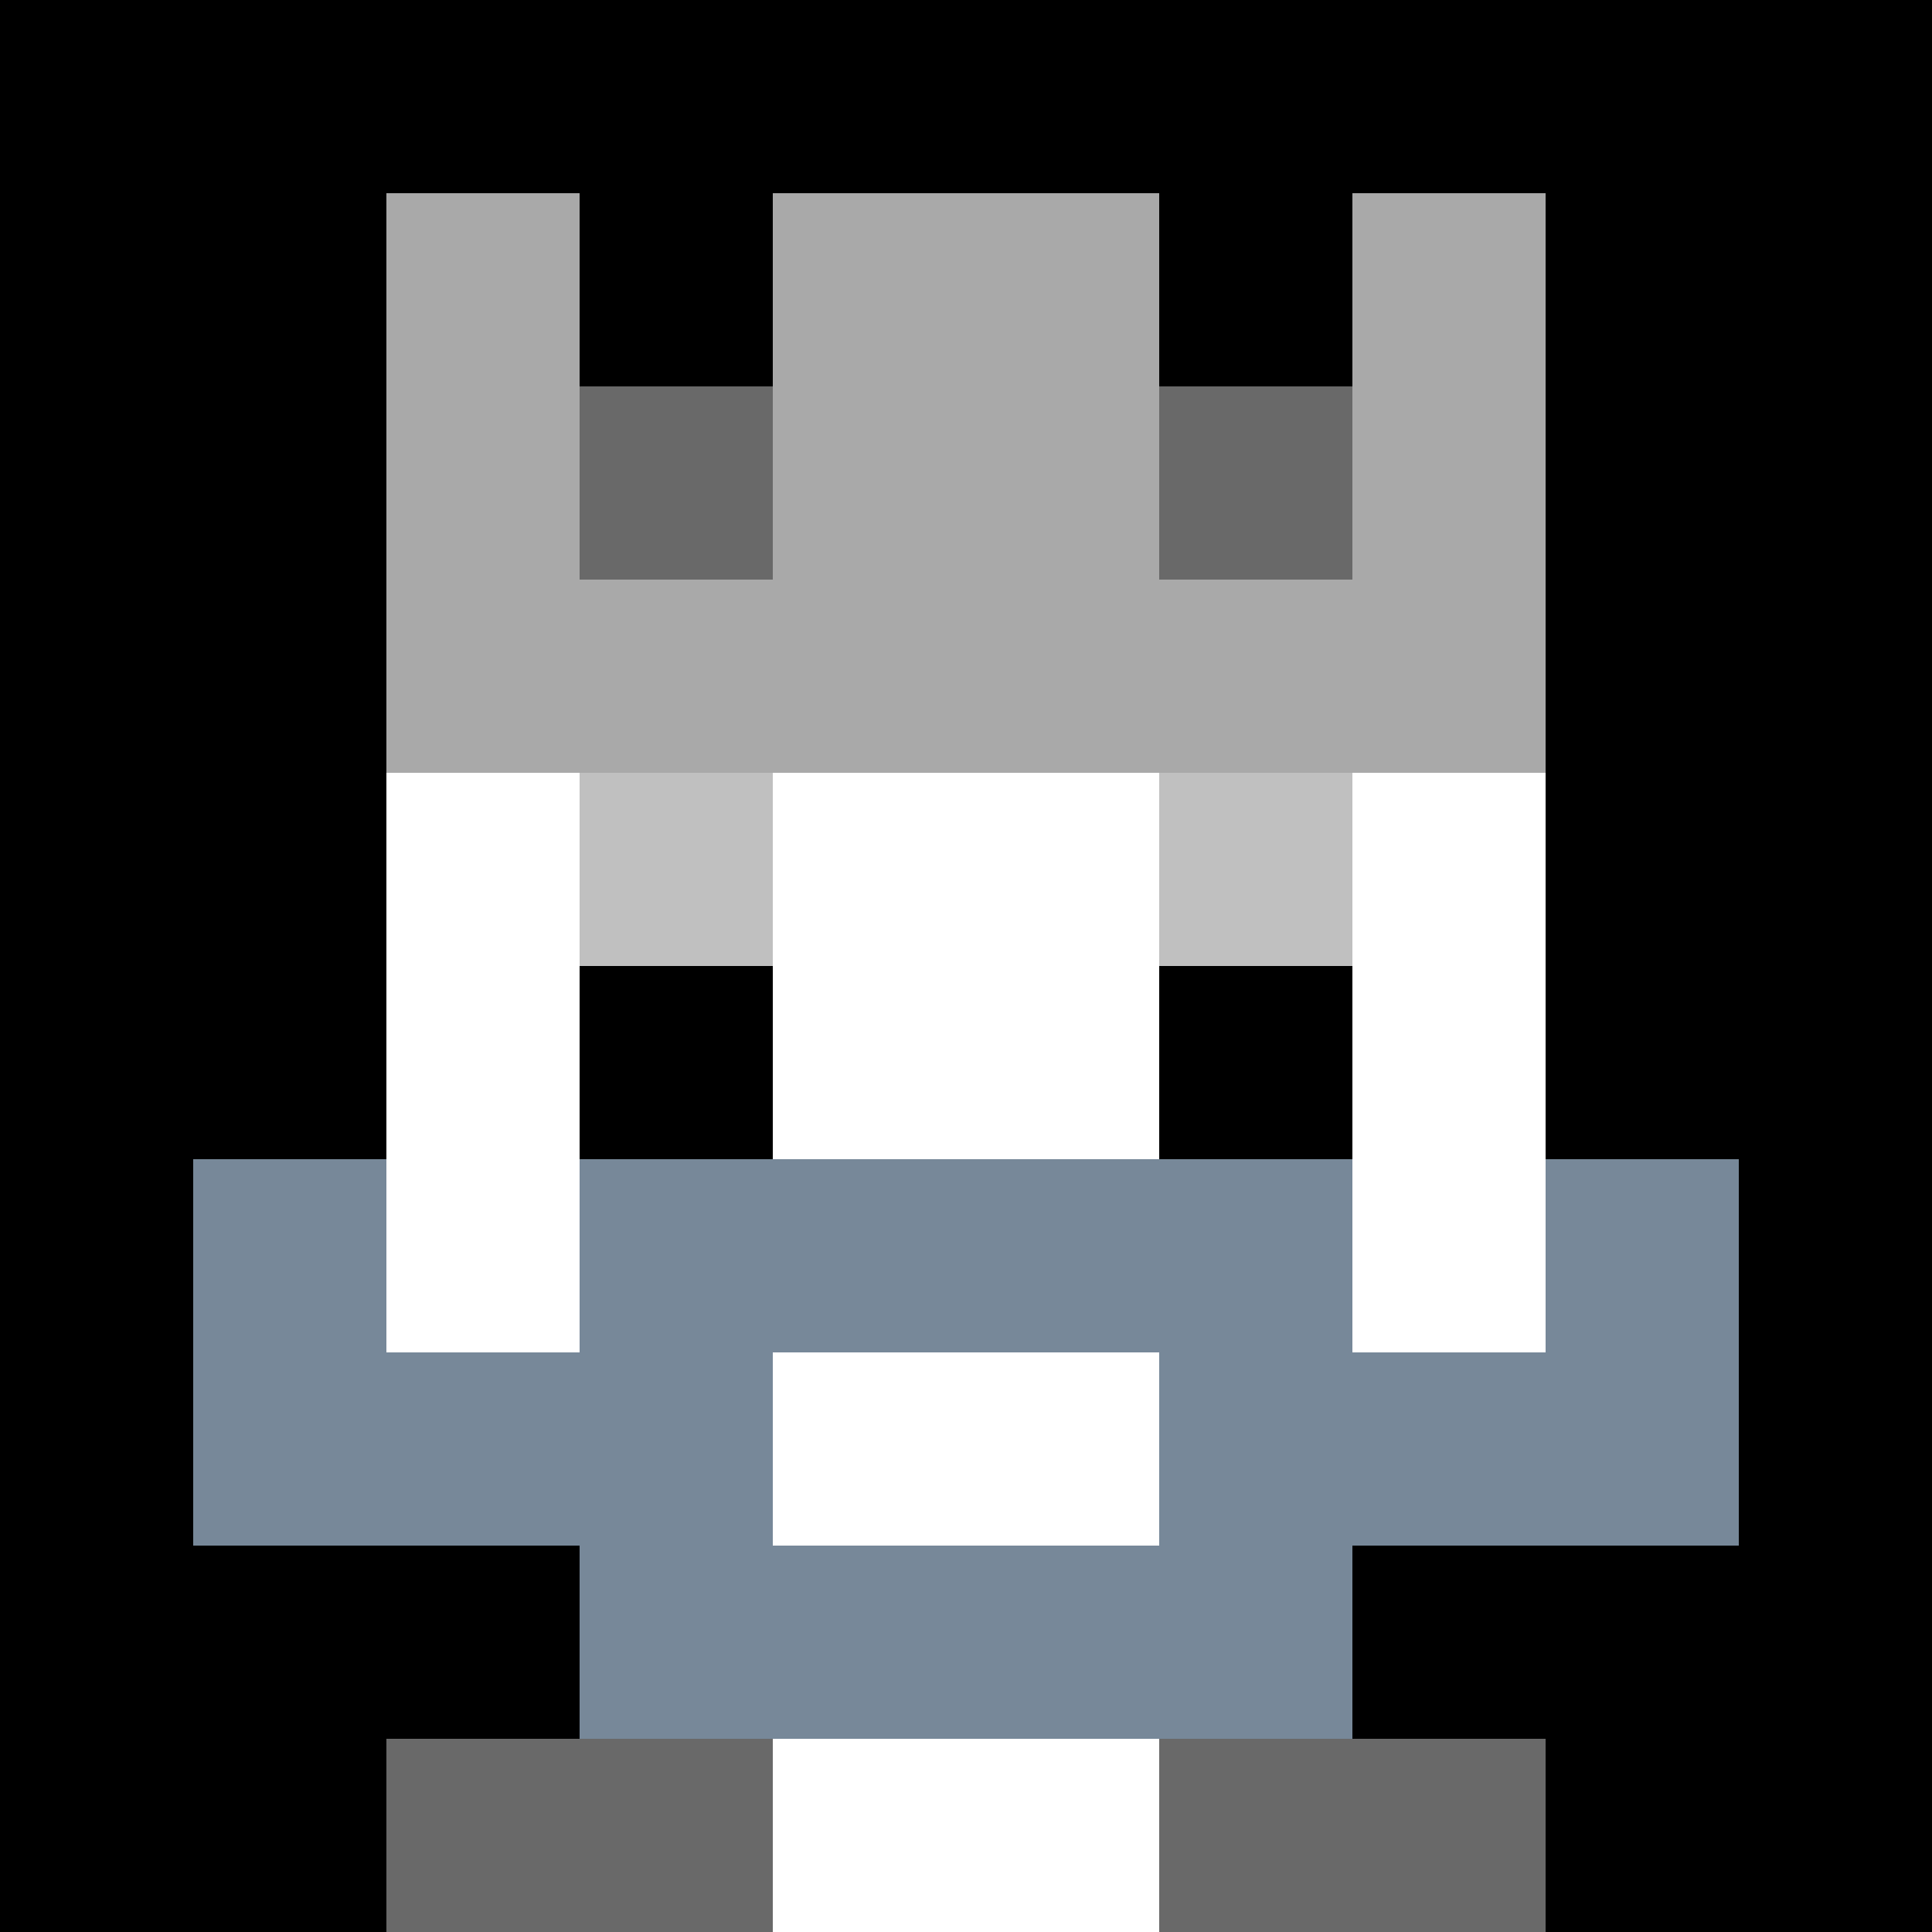 <svg xmlns="http://www.w3.org/2000/svg" version="1.1" width="941" height="941" viewBox="0 0 941 941">
  <title>'goose-pfp-royal' by Dmitri Cherniak</title>
  <desc>The Goose Is Loose (Black Edition)</desc>
  <rect width="100%" height="100%" fill="#FFFFFF"></rect>
  <g>
    <g id="0-0">
      <rect x="0" y="0" height="941" width="941" fill="#000000"></rect>
      <g>
        <rect id="0-0-3-2-4-7" x="282.3" y="188.2" width="376.4" height="658.7" fill="#FFFFFF"></rect>
        <rect id="0-0-2-3-6-5" x="188.2" y="282.3" width="564.6" height="470.5" fill="#FFFFFF"></rect>
        <rect id="0-0-4-8-2-2" x="376.4" y="752.8" width="188.2" height="188.2" fill="#FFFFFF"></rect>
        <rect id="0-0-1-7-8-1" x="94.1" y="658.7" width="752.8" height="94.1" fill="#778899"></rect>
        <rect id="0-0-3-6-4-3" x="282.3" y="564.6" width="376.4" height="282.3" fill="#778899"></rect>
        <rect id="0-0-4-7-2-1" x="376.4" y="658.7" width="188.2" height="94.1" fill="#FFFFFF"></rect>
        <rect id="0-0-1-6-1-2" x="94.1" y="564.6" width="94.1" height="188.2" fill="#778899"></rect>
        <rect id="0-0-8-6-1-2" x="752.8" y="564.6" width="94.1" height="188.2" fill="#778899"></rect>
        <rect id="0-0-3-4-1-1" x="282.3" y="376.4" width="94.1" height="94.1" fill="#C0C0C0"></rect>
        <rect id="0-0-6-4-1-1" x="564.6" y="376.4" width="94.1" height="94.1" fill="#C0C0C0"></rect>
        <rect id="0-0-3-5-1-1" x="282.3" y="470.5" width="94.1" height="94.1" fill="#000000"></rect>
        <rect id="0-0-6-5-1-1" x="564.6" y="470.5" width="94.1" height="94.1" fill="#000000"></rect>
        <rect id="0-0-2-1-1-2" x="188.2" y="94.1" width="94.1" height="188.2" fill="#A9A9A9"></rect>
        <rect id="0-0-4-1-2-2" x="376.4" y="94.1" width="188.2" height="188.2" fill="#A9A9A9"></rect>
        <rect id="0-0-7-1-1-2" x="658.7" y="94.1" width="94.1" height="188.2" fill="#A9A9A9"></rect>
        <rect id="0-0-2-2-6-2" x="188.2" y="188.2" width="564.6" height="188.2" fill="#A9A9A9"></rect>
        <rect id="0-0-3-2-1-1" x="282.3" y="188.2" width="94.1" height="94.1" fill="#696969"></rect>
        <rect id="0-0-6-2-1-1" x="564.6" y="188.2" width="94.1" height="94.1" fill="#696969"></rect>
        <rect id="0-0-2-9-2-1" x="188.2" y="846.9" width="188.2" height="94.1" fill="#696969"></rect>
        <rect id="0-0-6-9-2-1" x="564.6" y="846.9" width="188.2" height="94.1" fill="#696969"></rect>
      </g>
    </g>
  </g>
</svg>